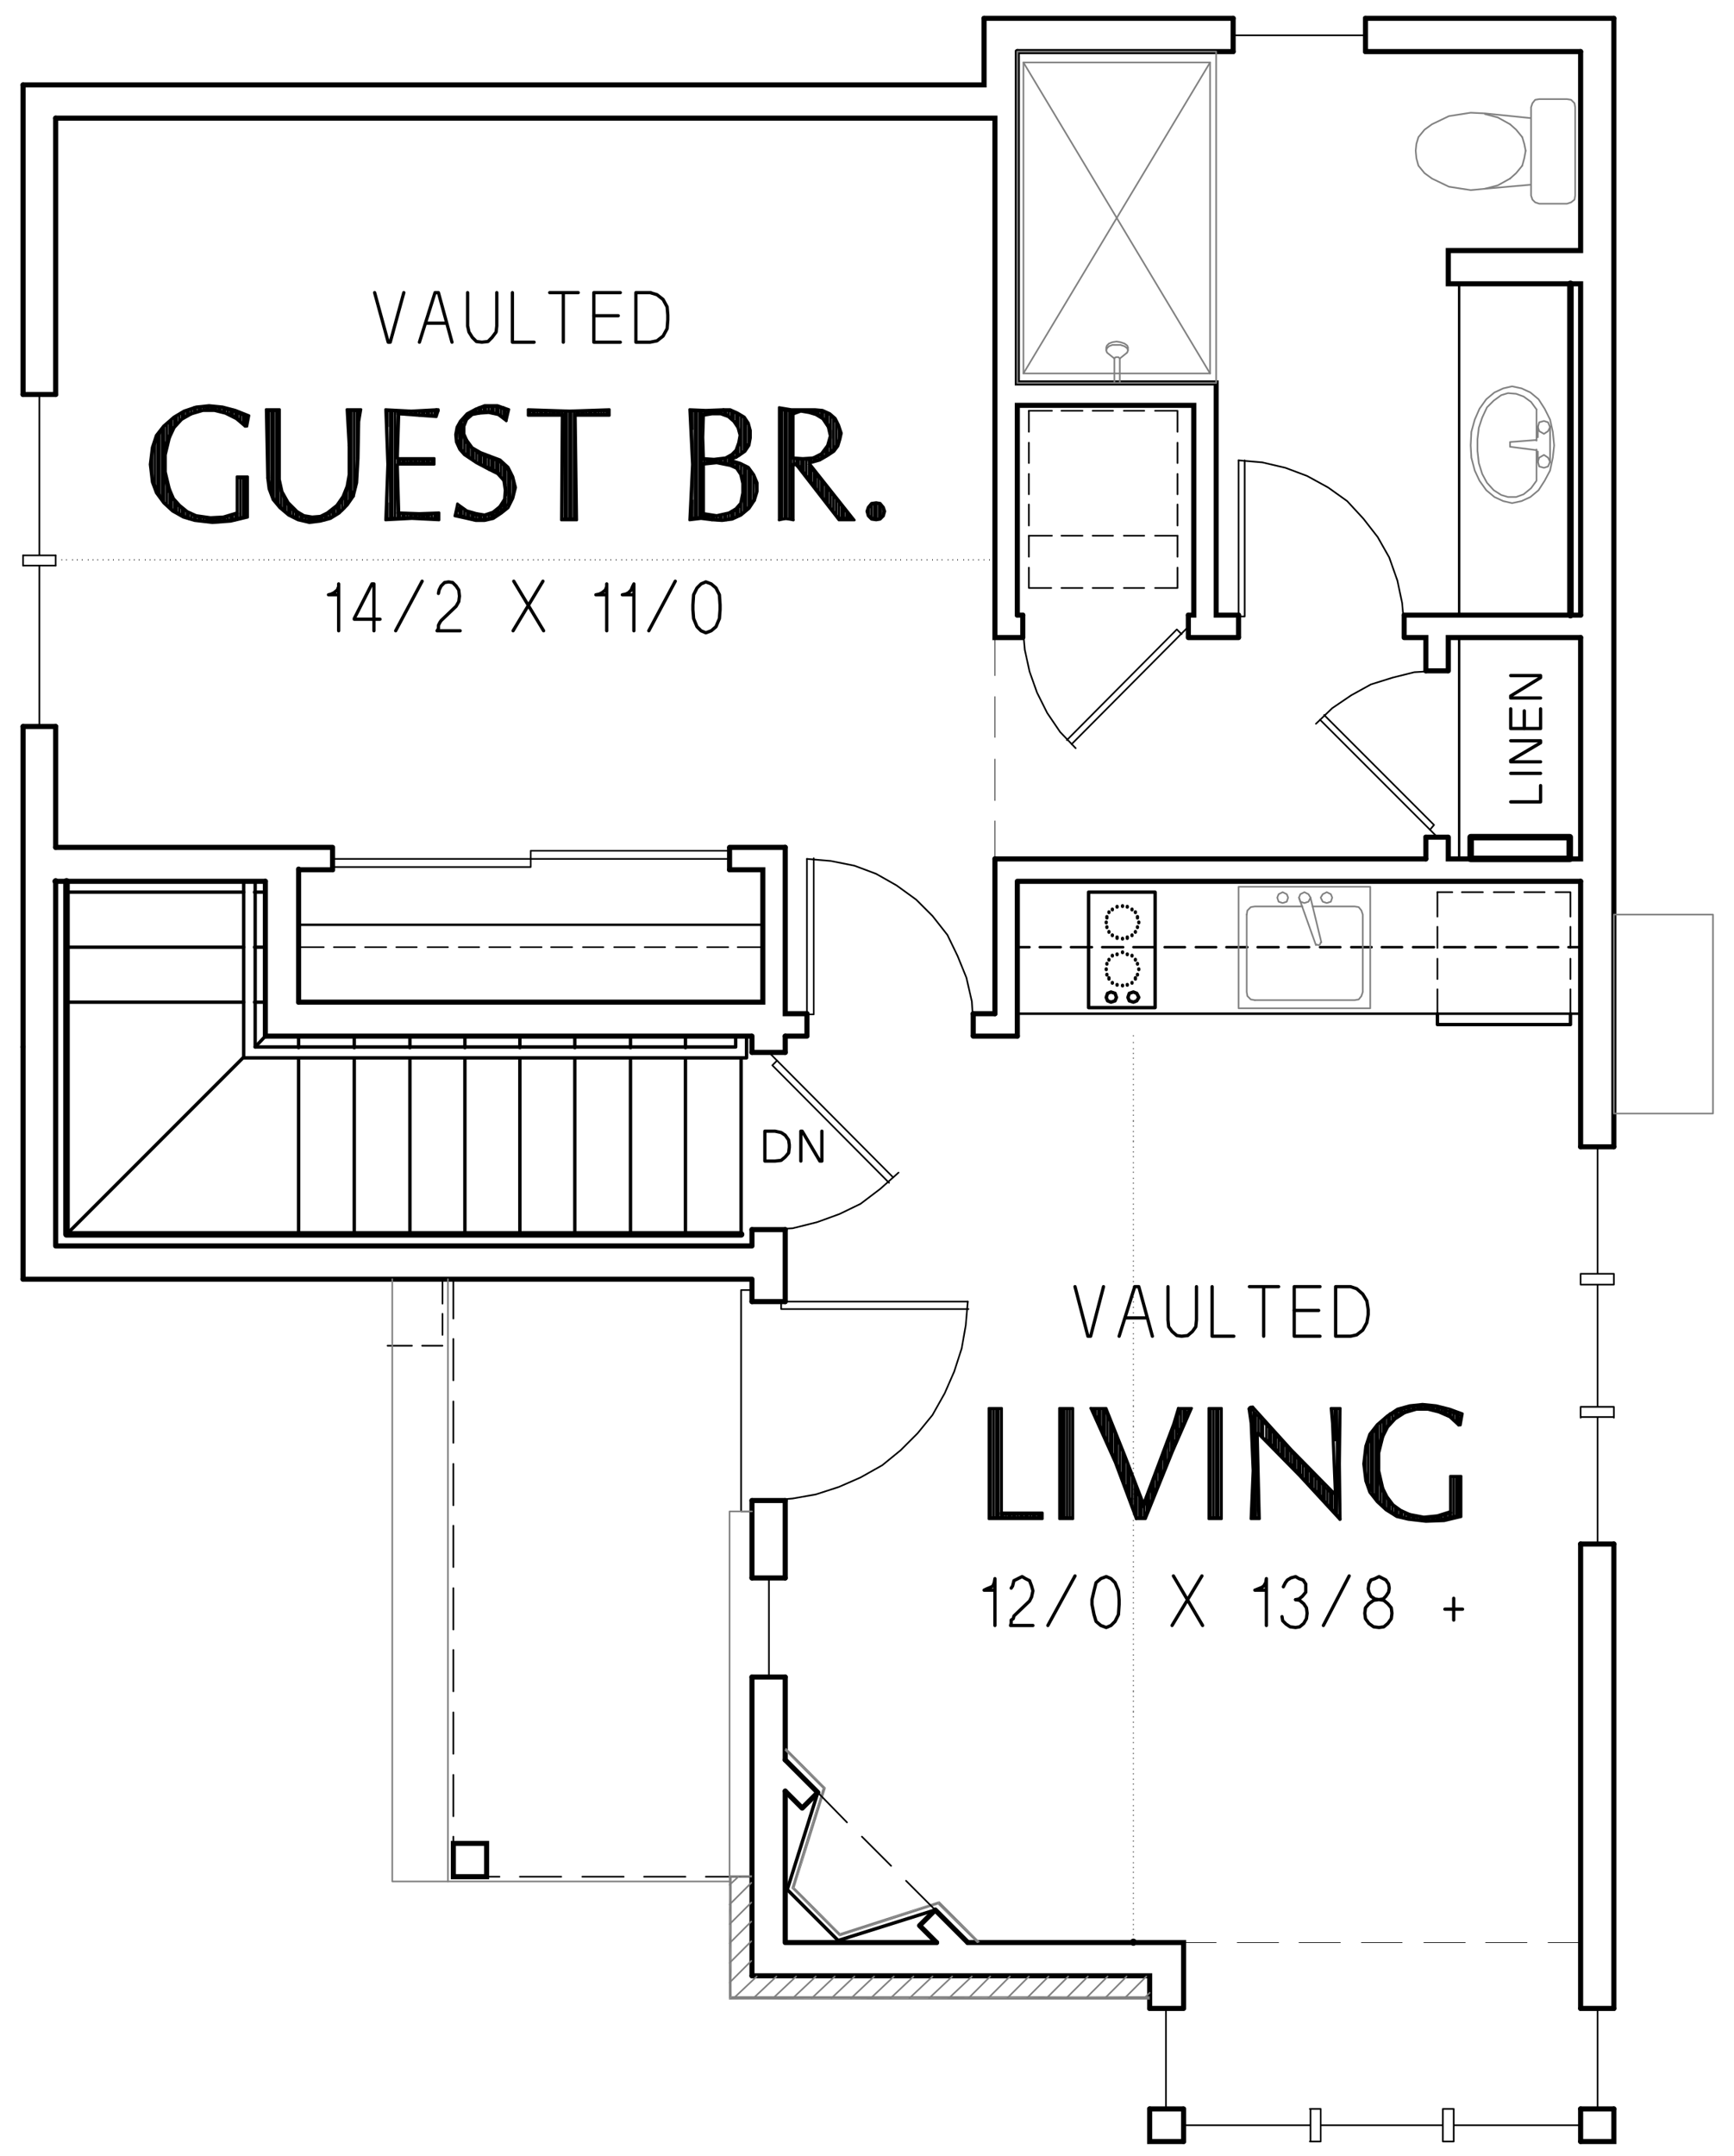 <?xml version="1.0" encoding="utf-8"?>
<!-- Generator: Adobe Illustrator 22.0.1, SVG Export Plug-In . SVG Version: 6.00 Build 0)  -->
<svg version="1.1" id="Layer_1" xmlns="http://www.w3.org/2000/svg" xmlns:xlink="http://www.w3.org/1999/xlink" x="0px" y="0px"
	 viewBox="0 0 255.5 317.5" style="enable-background:new 0 0 255.5 317.5;" xml:space="preserve">
<style type="text/css">
	.st0{fill:none;stroke:#999999;stroke-width:0.12;stroke-linecap:round;stroke-linejoin:round;stroke-miterlimit:10;}
	.st1{fill-rule:evenodd;clip-rule:evenodd;fill:#808080;}
	.st2{fill:none;stroke:#000000;stroke-width:0.75;stroke-linecap:round;stroke-linejoin:round;stroke-miterlimit:10;}
	.st3{fill:none;stroke:#808080;stroke-width:0.24;stroke-linecap:round;stroke-linejoin:round;stroke-miterlimit:10;}
	.st4{fill:none;stroke:#000000;stroke-width:0.5;stroke-linecap:round;stroke-linejoin:round;stroke-miterlimit:10;}
	.st5{fill:none;stroke:#000000;stroke-width:0.96;stroke-linecap:round;stroke-linejoin:round;stroke-miterlimit:10;}
	.st6{fill:none;stroke:#000000;stroke-width:0.75;stroke-linecap:round;stroke-miterlimit:10;}
	.st7{fill:none;stroke:#000000;stroke-width:1.44;stroke-linecap:round;stroke-miterlimit:10;}
	.st8{fill:none;stroke:#000000;stroke-width:0.24;stroke-linecap:round;stroke-linejoin:round;stroke-miterlimit:10;}
	.st9{fill:none;stroke:#000000;stroke-width:0.36;stroke-linecap:round;stroke-linejoin:round;stroke-miterlimit:10;}
	.st10{fill:none;stroke:#000000;stroke-width:0.1;stroke-linecap:round;stroke-linejoin:round;stroke-miterlimit:10;}
	.st11{fill:none;stroke:#000000;stroke-width:0.48;stroke-linecap:round;stroke-linejoin:round;stroke-miterlimit:10;}
	.st12{fill-rule:evenodd;clip-rule:evenodd;}
	.st13{fill:none;stroke:#6EDD6E;stroke-width:0.75;stroke-linecap:round;stroke-linejoin:round;stroke-miterlimit:10;}
	.st14{fill:none;stroke:#6EDD6E;stroke-width:1.8;stroke-linecap:round;stroke-linejoin:round;stroke-miterlimit:10;}
	.st15{fill:none;stroke:#000000;stroke-width:0.25;stroke-linecap:round;stroke-linejoin:round;stroke-miterlimit:10;}
	.st16{fill:none;stroke:#808080;stroke-width:0.25;stroke-linecap:round;stroke-linejoin:round;stroke-miterlimit:10;}
</style>
<path class="st8" d="M165.6,60.5h3 M161,60.5h3 M156.4,60.5h3.1 M151.6,60.5h3.4"/>
<polyline class="st8" points="170.2,60.5 173.5,60.5 173.5,63.6 "/>
<path class="st8" d="M173.5,78.9V82 M173.5,74.3v3.1 M173.5,69.8v3 M173.5,65.2v3"/>
<polyline class="st8" points="173.5,83.6 173.5,86.6 170.2,86.6 "/>
<path class="st8" d="M159.5,86.6h-3.1 M164,86.6h-3 M168.6,86.6h-3"/>
<polyline class="st8" points="154.9,86.6 151.6,86.6 151.6,83.6 "/>
<path class="st8" d="M151.6,68.2v-3 M151.6,72.8v-3 M151.6,77.4v-3.1 M151.6,82v-3.1"/>
<line class="st8" x1="151.6" y1="63.6" x2="151.6" y2="60.5"/>
<path class="st8" d="M165.6,78.9h3 M161,78.9h3 M156.4,78.9h3.1 M151.6,78.9h3.4"/>
<line class="st8" x1="170.2" y1="78.9" x2="173.5" y2="78.9"/>
<path class="st6" d="M237.8,227.4v68.4 M237.8,2.7v166.2"/>
<polyline class="st6" points="237.8,310.6 237.8,315.4 232.9,315.4 "/>
<polyline class="st6" points="174.4,315.4 169.4,315.4 169.4,310.6 "/>
<polyline class="st6" points="169.4,295.8 169.4,291 110.8,291 "/>
<path class="st6" d="M174.4,315.4v-4.8 M232.9,168.9v-39.1 M232.9,295.8v-68.4 M232.9,315.4v-4.8 M201.2,2.7h36.6 M145,2.7h36.7
	 M49,124.8H8.2 M115.7,124.8h-8.2 M3.4,188.4v-34.2"/>
<polyline class="st6" points="174.4,295.8 174.4,286.1 142.6,286.1 "/>
<path class="st6" d="M232.9,129.8h-83 M110.8,191.7v-3.2 M110.8,232.4V221 M110.8,291v-44 M110.8,188.4H3.4 M110.8,183.5H8.2
	 M201.2,7.6h31.7 M149.9,7.6h31.8 M115.7,263.8v22.3 M115.7,232.4V221 M115.7,259.2V247 M115.7,181.1v10.6 M115.7,152.6v2.4
	 M149.9,129.8v22.8 M110.8,181.1v2.4 M8.2,183.5v-53.8 M138,286.1h-22.3"/>
<line class="st9" x1="232.9" y1="149.3" x2="149.9" y2="149.3"/>
<polyline class="st4" points="120.5,264 116,278.3 123.5,285.8 137.8,281.3 "/>
<path class="st6" d="M115.7,259.2l4.8,4.8 M115.7,263.8l2.5,2.5 M135.5,283.6l2.3-2.3 M118.2,266.3l2.3-2.3 M137.8,281.3l4.8,4.8
	 M135.5,283.6l2.5,2.5"/>
<polyline class="st1" points="144,286.2 144.4,286 138.2,280.5 "/>
<polyline class="st1" points="144.4,286 138.2,280.5 138.4,280 "/>
<polyline class="st1" points="138.2,280.5 138.4,280 123.7,285.2 "/>
<polyline class="st1" points="138.4,280 123.7,285.2 123.8,284.7 "/>
<polyline class="st1" points="123.7,285.2 123.8,284.7 116.6,278.1 "/>
<polyline class="st1" points="123.8,284.7 116.6,278.1 117.1,278 "/>
<polyline class="st1" points="116.6,278.1 117.1,278 121.2,263.4 "/>
<polyline class="st1" points="117.1,278 121.2,263.4 121.7,263.3 "/>
<polyline class="st1" points="121.2,263.4 121.7,263.3 115.6,257.8 "/>
<polyline class="st1" points="121.7,263.3 115.6,257.8 115.8,257.4 "/>
<path class="st8" d="M131.3,274.8l-4.3-4.3 M137.8,281.3l-4.3-4.3"/>
<line class="st8" x1="124.8" y1="268.4" x2="120.5" y2="264"/>
<line class="st8" x1="181.7" y1="5.2" x2="201.2" y2="5.2"/>
<path class="st6" d="M201.2,2.7v4.9 M181.7,2.7v4.9"/>
<path class="st8" d="M171.8,310.6v-14.8 M212.6,310.6v4.8 M194.6,310.6v4.8 M194.6,313h18 M193.1,310.6v4.8 M193.1,313h-18.7
	 M214.2,310.6v4.8 M232.9,313h-18.7 M194.6,310.6h-1.6 M214.2,310.6h-1.6 M194.6,315.4h-1.6 M214.2,315.4h-1.6"/>
<path class="st6" d="M169.4,295.8h4.9 M169.4,310.6h4.9"/>
<line class="st8" x1="235.4" y1="310.6" x2="235.4" y2="295.8"/>
<path class="st6" d="M237.8,295.8h-4.9 M237.8,310.6h-4.9"/>
<path class="st10" d="M218.9,286.1h6.1 M209.8,286.1h6.1 M200.6,286.1h6 M191.4,286.1h6.1 M182.3,286.1h6.1 M174.4,286.1h4.8"/>
<line class="st10" x1="228.1" y1="286.1" x2="232.9" y2="286.1"/>
<line class="st6" x1="146.6" y1="126.5" x2="210.1" y2="126.5"/>
<path class="st8" d="M66.8,261.4v6.1 M66.8,252.2v6.1 M66.8,243v6.1 M66.8,233.9v6.1 M66.8,224.7v6.1 M66.8,215.6v6.1 M66.8,206.4
	v6.1 M66.8,197.2v6.1 M66.8,188.4v5.8"/>
<polyline class="st8" points="66.8,270.5 66.8,276.4 73.6,276.4 "/>
<path class="st8" d="M94.9,276.4h6.1 M85.8,276.4h6.1 M76.6,276.4h6.1"/>
<line class="st8" x1="104" y1="276.4" x2="110.8" y2="276.4"/>
<path class="st6" d="M237.8,227.4h-4.9 M237.8,168.9h-4.9"/>
<path class="st8" d="M232.9,189.2h4.9 M232.9,207.2h4.9 M235.4,207.2v-18 M232.9,208.7h4.9 M235.4,208.7v18.7 M232.9,187.6h4.9
	 M235.4,168.9v18.7 M232.9,207.2v1.6 M232.9,187.6v1.6 M237.8,207.2v1.6 M237.8,187.6v1.6"/>
<rect x="66.8" y="271.5" class="st6" width="4.9" height="4.9"/>
<path class="st10" d="M167,249.9v-0.1 M167,249.2V249 M167,248.3v-0.1 M167,247.6v-0.1 M167,246.9v-0.1 M167,246v-0.1 M167,245.3
	v-0.1 M167,244.5v-0.1 M167,243.8v-0.1 M167,243v-0.1 M167,242.2v-0.1 M167,241.5v-0.1 M167,240.8v-0.1 M167,239.9v-0.1 M167,239.2
	v-0.1 M167,238.5v-0.1 M167,237.6v-0.1 M167,236.9v-0.1 M167,236.1V236 M167,235.4v-0.1 M167,234.6v-0.1 M167,233.8v-0.1 M167,233.1
	V233 M167,232.4v-0.1 M167,231.5v-0.1 M167,230.8v-0.1 M167,230.1V230 M167,229.2v-0.1 M167,228.5v-0.1 M167,227.7v-0.1 M167,227
	v-0.1 M167,226.2v-0.1 M167,225.4v-0.1 M167,224.7v-0.1 M167,224v-0.1 M167,223.1V223 M167,222.4v-0.1 M167,221.7v-0.1 M167,220.8
	v-0.1 M167,220.1V220 M167,219.4v-0.1 M167,218.6v-0.1 M167,217.8v-0.1 M167,217v-0.1 M167,216.3v-0.1 M167,215.6v-0.1 M167,214.7
	v-0.1 M167,214v-0.1 M167,213.3v-0.1 M167,212.4v-0.1 M167,211.7v-0.1 M167,211v-0.1 M167,210.2V210 M167,209.4v-0.1 M167,208.6
	v-0.1 M167,207.9v-0.1 M167,207.2V207 M167,206.3v-0.1 M167,205.6v-0.1 M167,204.9v-0.1 M167,204v-0.1 M167,203.3v-0.1 M167,202.6
	v-0.1 M167,201.8v-0.1 M167,201v-0.1 M167,200.2v-0.1 M167,199.5v-0.1 M167,198.8v-0.1 M167,197.9v-0.1 M167,197.2v-0.1 M167,196.5
	v-0.1 M167,195.6v-0.1 M167,194.9v-0.1 M167,194.2v-0.1 M167,193.4v-0.1 M167,192.6v-0.1 M167,191.8v-0.1 M167,191.1V191 M167,190.4
	v-0.1 M167,189.5v-0.1 M167,188.8v-0.1 M167,188.1V188 M167,187.2v-0.1 M167,186.5v-0.1 M167,185.8v-0.1 M167,185v-0.1 M167,184.2
	v-0.1 M167,183.5v-0.1 M167,182.7v-0.1 M167,182v-0.1 M167,181.1V181 M167,180.4v-0.1 M167,179.7v-0.1 M167,178.8v-0.1 M167,178.1
	V178 M167,177.4v-0.1 M167,176.6v-0.1 M167,175.8v-0.1 M167,175.1V175 M167,174.3v-0.1 M167,173.6v-0.1 M167,172.7v-0.1 M167,172
	v-0.1 M167,171.3v-0.1 M167,170.4v-0.1 M167,169.7v-0.1 M167,169v-0.1 M167,168.2V168 M167,167.4v-0.1 M167,166.7v-0.1 M167,165.9
	v-0.1 M167,165.2V165 M167,164.3v-0.1 M167,163.6v-0.1 M167,162.9v-0.1 M167,162v-0.1 M167,161.3v-0.1 M167,160.6v-0.1 M167,159.8
	v-0.1 M167,159v-0.1 M167,158.3v-0.1 M167,157.5v-0.1 M167,156.8v-0.1 M167,155.9v-0.1 M167,155.2v-0.1 M167,154.5v-0.1 M167,153.6
	v-0.1 M167,152.6v-0.1"/>
<path class="st10" d="M167,285v-0.1 M167,284.2v-0.1 M167,283.5v-0.1 M167,282.8v-0.1 M167,281.9v-0.1 M167,281.2v-0.1 M167,280.4
	v-0.1 M167,279.6v-0.1 M167,278.9v-0.1 M167,278.1V278 M167,277.4v-0.1 M167,276.6v-0.1 M167,275.8v-0.1 M167,275.1V275 M167,274.4
	v-0.1 M167,273.5v-0.1 M167,272.8v-0.1 M167,272v-0.1 M167,271.2v-0.1 M167,270.5v-0.1 M167,269.7v-0.1 M167,269v-0.1 M167,268.2
	v-0.1 M167,267.4v-0.1 M167,266.7v-0.1 M167,266v-0.1 M167,265.1V265 M167,264.4v-0.1 M167,263.6v-0.1 M167,262.8v-0.1 M167,262.1
	V262 M167,261.3v-0.1 M167,260.6v-0.1 M167,259.8v-0.1 M167,259v-0.1 M167,258.3v-0.1 M167,257.6v-0.1 M167,256.7v-0.1 M167,256
	v-0.1 M167,255.3v-0.1 M167,254.4v-0.1 M167,253.7v-0.1 M167,252.9v-0.1 M167,252.2V252 M167,251.4v-0.1 M167,250.6v-0.1"/>
<line class="st5" x1="167" y1="286.1" x2="167" y2="286"/>
<line class="st8" x1="113.3" y1="232.4" x2="113.3" y2="247"/>
<path class="st6" d="M110.8,247h4.9 M110.8,232.4h4.9"/>
<path class="st8" d="M224.6,131.4h3 M220.1,131.4h3 M215.4,131.4h3.1 M211.8,131.4h2.2"/>
<polyline class="st8" points="229.2,131.4 231.4,131.4 231.4,135 "/>
<path class="st8" d="M231.4,141.2v3 M231.4,136.5v3.1"/>
<line class="st8" x1="231.4" y1="145.7" x2="231.4" y2="149.3"/>
<path class="st8" d="M211.8,139.6v-3.1 M211.8,144.2v-3 M211.8,149.3v-3.6"/>
<line class="st8" x1="211.8" y1="135" x2="211.8" y2="131.4"/>
<polyline class="st4" points="211.8,149.3 211.8,150.9 231.4,150.9 231.4,149.3 "/>
<path class="st9" d="M226.6,139.5h3 M222,139.5h3 M217.4,139.5h3 M212.8,139.5h3.1 M208.2,139.5h3.1 M203.6,139.5h3 M199.1,139.5h3
	 M194.5,139.5h3 M189.8,139.5h3.1 M185.3,139.5h3.1 M180.7,139.5h3.1 M176.2,139.5h3 M171.6,139.5h3 M167,139.5h3 M162.4,139.5h3.1
	 M157.8,139.5h3.1 M153.2,139.5h3.1 M149.9,139.5h1.8"/>
<line class="st9" x1="231.1" y1="139.5" x2="232.9" y2="139.5"/>
<rect x="160.4" y="131.4" class="st4" width="9.8" height="17"/>
<path class="st11" d="M167.8,142.8v-0.1 M167.6,143.6v-0.1 M167.3,144.2V144 M166.8,144.8v-0.1 M166.1,145.1V145 M165.4,145.2v-0.1
	 M164.6,145.1V145 M163.9,144.8v-0.1 M163.4,144.2V144 M163.1,143.6v-0.1 M163,142.8v-0.1 M163.1,142v-0.1 M163.4,141.4v-0.1
	 M163.9,140.8v-0.1 M164.6,140.6v-0.1 M165.4,140.3v-0.1 M166.1,140.6v-0.1 M166.8,140.8v-0.1 M167.3,141.4v-0.1 M167.6,142v-0.1
	 M167.8,135.9v-0.1 M167.6,136.6v-0.1 M167.3,137.3v-0.1 M166.8,137.8v-0.1 M166.1,138.2V138 M165.4,138.3v-0.1 M164.6,138.2V138
	 M163.9,137.8v-0.1 M163.4,137.3v-0.1 M163.1,136.6v-0.1 M163,135.9v-0.1 M163.1,135.2V135 M163.4,134.4v-0.1 M163.9,134v-0.1
	 M164.6,133.6v-0.1 M165.4,133.5v-0.1 M166.1,133.6v-0.1 M166.8,134v-0.1 M167.3,134.4v-0.1 M167.6,135.2V135"/>
<polygon class="st4" points="164.5,146.9 164.3,146.3 163.7,146.1 163.2,146.3 163,146.9 163.2,147.4 163.7,147.6 164.3,147.4 "/>
<polygon class="st4" points="167.8,146.9 167.5,146.3 167,146.1 166.4,146.3 166.2,146.9 166.4,147.4 167,147.6 167.5,147.4 "/>
<line class="st6" x1="3.4" y1="12.5" x2="3.4" y2="58.1"/>
<line class="st8" x1="3.4" y1="81.8" x2="3.4" y2="83.3"/>
<line class="st6" x1="3.4" y1="107" x2="3.4" y2="154.2"/>
<polyline class="st6" points="3.4,12.5 145,12.5 145,2.7 "/>
<path class="st6" d="M146.6,149.3h-3.2 M118.9,152.6h-3.2 M149.9,152.6h-6.5"/>
<polyline class="st6" points="118.9,149.3 115.7,149.3 115.7,124.8 "/>
<path class="st6" d="M39.1,152.6h71.6 M146.6,149.3v-22.8"/>
<polyline class="st6" points="44,147.6 112.4,147.6 112.4,128.1 107.5,128.1 "/>
<path class="st6" d="M8.2,17.4v40.7 M39.1,129.8h-31 M49,128.1H44"/>
<line class="st8" x1="8.2" y1="81.8" x2="8.2" y2="83.3"/>
<line class="st6" x1="8.2" y1="107" x2="8.2" y2="124.8"/>
<polyline class="st6" points="8.2,17.4 146.6,17.4 146.6,93.9 150.7,93.9 "/>
<line class="st6" x1="175.1" y1="93.9" x2="182.5" y2="93.9"/>
<polyline class="st6" points="206.9,93.9 210.1,93.9 210.1,98.8 "/>
<line class="st6" x1="210.1" y1="123.3" x2="210.1" y2="126.5"/>
<polyline class="st6" points="149.9,7.6 149.9,56.4 179.2,56.4 179.2,90.6 182.5,90.6 "/>
<line class="st6" x1="206.9" y1="90.6" x2="232.9" y2="90.6"/>
<path class="st3" d="M168.6,294.3l0.8-0.8 M165.7,294.3l3.2-3.2 M162.8,294.3l3.2-3.2 M160,294.3l3.2-3.2 M157.1,294.3l3.2-3.2
	 M154.2,294.3l3.2-3.2 M151.3,294.3l3.2-3.2 M148.4,294.3l3.2-3.2 M145.6,294.3l3.2-3.2 M142.7,294.3l3.2-3.2 M139.8,294.3l3.4-3.2
	 M136.9,294.3l3.4-3.2 M134,294.3l3.4-3.2 M131.2,294.3l3.4-3.2 M128.3,294.3l3.4-3.2 M125.4,294.3l3.4-3.2 M122.5,294.3l3.4-3.2
	 M119.6,294.3l3.4-3.2 M116.8,294.3l3.4-3.2 M113.9,294.3l3.4-3.2 M111,294.3l3.4-3.2 M108.1,294.3l3.4-3.2 M107.5,292l3.2-3.2
	 M107.5,289.1l3.2-3.2 M107.5,286.2l3.2-3.2 M107.5,283.4l3.2-3.2 M107.5,280.5l3.2-3.2 M107.5,277.6l1.3-1.2"/>
<polyline class="st6" points="232.9,93.9 213.4,93.9 213.4,98.8 "/>
<polyline class="st6" points="213.4,123.3 213.4,126.5 232.9,126.5 232.9,93.9 "/>
<line class="st6" x1="149.9" y1="90.6" x2="150.7" y2="90.6"/>
<polyline class="st6" points="175.1,90.6 175.9,90.6 175.9,59.7 149.9,59.7 149.9,90.6 "/>
<line class="st9" x1="215" y1="93.9" x2="215" y2="126.5"/>
<polyline class="st8" points="182.5,67.8 186,68.1 189.4,68.9 192.6,70.1 195.7,71.8 198.5,73.8 200.9,76.4 203,79.1 204.7,82.1 
	205.9,85.5 206.6,88.8 206.9,92.3 "/>
<line class="st8" x1="182.5" y1="92.3" x2="182.5" y2="67.8"/>
<polyline class="st8" points="183.4,67.8 183.4,90.8 182.4,90.8 "/>
<path class="st6" d="M206.9,90.6v3.2 M182.5,90.6v3.2"/>
<line class="st3" x1="150.8" y1="9.2" x2="178.3" y2="55"/>
<polyline class="st3" points="178.3,9.2 150.8,55 178.3,55 "/>
<polyline class="st3" points="150.8,55 150.8,9.2 178.3,9.2 178.3,55 "/>
<rect x="149.9" y="7.6" class="st3" width="29.3" height="48.8"/>
<rect x="182.5" y="130.6" class="st3" width="19.4" height="17.9"/>
<polyline class="st3" points="183.7,134.7 183.7,146.1 183.8,146.7 184.3,147.2 184.9,147.3 "/>
<polygon class="st3" points="192.2,133 192.8,132.8 193.1,132.2 192.8,131.7 192.2,131.4 191.6,131.7 191.4,132.2 191.6,132.8 "/>
<path class="st3" d="M193.1,132.2l1.6,6.6 M191.4,132.2l2.5,7"/>
<polyline class="st3" points="193.9,139.1 194.3,139.2 194.5,139.1 194.6,138.8 "/>
<polygon class="st3" points="195.5,133 196.1,132.8 196.3,132.2 196.1,131.7 195.5,131.4 194.9,131.7 194.6,132.2 194.9,132.8 "/>
<polygon class="st3" points="189,133 189.6,132.8 189.8,132.2 189.6,131.7 189,131.4 188.4,131.7 188.2,132.2 188.4,132.8 "/>
<polyline class="st3" points="184.9,147.3 199.6,147.3 200.2,147.2 200.6,146.7 200.8,146.1 200.8,134.7 200.6,134.1 200.2,133.6 
	199.6,133.5 193.4,133.5 "/>
<polyline class="st3" points="191.9,133.5 184.9,133.5 184.3,133.6 183.8,134.1 183.7,134.7 "/>
<polyline class="st6" points="232.9,7.6 232.9,36.9 213.4,36.9 213.4,41.8 232.9,41.8 232.9,90.6 "/>
<polyline class="st3" points="225.6,27.2 225.6,28.8 225.8,29.4 226.2,29.8 226.8,30 230.9,30 231.5,29.8 232,29.4 232.1,28.8 
	232.1,15.8 232,15.2 231.5,14.7 230.9,14.6 226.8,14.6 226.2,14.7 225.8,15.2 225.6,15.8 225.6,17.4 218.8,16.7 216.7,16.6 
	213.5,17.1 211,18.3 209.9,19.1 209,20.2 208.7,21.2 208.6,22.2 208.7,23.3 209,24.4 209.9,25.5 211,26.3 213.5,27.5 216.7,28 
	218.8,27.8 225.6,27.2 225.6,17.4 "/>
<polyline class="st3" points="222.5,18.3 220.7,17.3 218.8,16.8 "/>
<polyline class="st3" points="224.3,20.2 223.4,19.1 222.5,18.3 "/>
<polyline class="st3" points="224.8,22.2 224.6,21.2 224.3,20.2 "/>
<polyline class="st3" points="224.3,24.4 224.6,23.3 224.8,22.2 "/>
<polyline class="st3" points="222.5,26.3 223.4,25.5 224.3,24.4 "/>
<polyline class="st3" points="218.8,27.8 220.7,27.3 222.5,26.3 "/>
<line class="st5" x1="231.4" y1="41.8" x2="231.4" y2="90.6"/>
<line class="st9" x1="215" y1="41.8" x2="215" y2="90.6"/>
<polyline class="st3" points="226.4,66.3 222.5,65.8 222.5,65.1 226.4,64.8 "/>
<polyline class="st3" points="226.4,60.3 225.6,59.2 224.5,58.4 223.4,58 222.2,57.9 221.2,58.2 220.1,59 219.1,60 218.4,61.5 
	217.9,63 217.7,64.7 217.7,66.4 217.9,68.2 218.4,69.8 219.1,71.1 220.1,72.2 221.2,72.9 222.2,73.2 223.4,73.2 224.5,72.8 
	225.6,71.9 226.4,70.8 226.4,66.2 "/>
<path class="st3" d="M228.4,62.8v5.3 M226.6,62.8v1.6 M226.6,68.1v-1.6 M226.4,60.3v4.6"/>
<polygon class="st3" points="226.6,68 226.8,68.7 227.5,68.9 228.1,68.7 228.4,68 228.1,67.4 227.5,67 226.8,67.4 "/>
<polygon class="st3" points="226.6,62.9 226.8,63.5 227.5,63.9 228.1,63.5 228.4,62.9 228.1,62.2 227.5,62 226.8,62.2 "/>
<polygon class="st3" points="222.8,74.1 224.2,73.8 225.5,73.2 226.7,72.2 227.6,70.8 228.4,69.3 228.8,67.4 229,65.6 228.8,63.6 
	228.4,61.8 227.6,60.2 226.7,58.8 225.5,57.8 224.2,57.2 222.8,56.9 221.5,57.2 220.2,57.8 219,58.8 218,60.2 217.3,61.8 
	216.8,63.6 216.7,65.6 216.8,67.4 217.3,69.3 218,70.8 219,72.2 220.2,73.2 221.5,73.8 "/>
<polyline class="st3" points="166.2,51.2 166.1,50.9 165.7,50.6 165.1,50.4 164.5,50.3 163.9,50.4 163.4,50.6 163.1,50.9 163,51.2 
	163,51.6 "/>
<line class="st3" x1="166.2" y1="51.6" x2="166.2" y2="51.2"/>
<polyline class="st3" points="165,52.8 164.9,52.7 164.8,52.6 164.4,52.6 164.3,52.7 164.2,52.7 164.2,52.8 "/>
<polyline class="st3" points="166,52 166.1,51.9 166.2,51.6 166.1,51.3 165.7,51 165.1,50.8 163.9,50.8 163.4,51 163.1,51.3 
	163,51.6 163.1,51.9 163.2,52 164.2,52.8 "/>
<path class="st3" d="M165,56.4v-3.6 M164.2,56.4v-3.6 M165,52.8l1-0.8"/>
<polyline class="st8" points="118.9,126.5 122.4,126.8 125.9,127.5 129.1,128.7 132.1,130.4 135,132.5 137.4,134.9 139.6,137.7 
	141.1,140.8 142.4,144 143.2,147.5 143.4,150.9 "/>
<line class="st8" x1="118.9" y1="150.9" x2="118.9" y2="126.5"/>
<polyline class="st8" points="119.9,126.4 119.9,149.4 118.9,149.4 "/>
<path class="st6" d="M143.4,149.3v3.2 M118.9,149.3v3.2"/>
<polyline class="st8" points="158.5,110.2 156.2,107.8 154.3,105 152.8,102 151.7,98.9 151,95.7 150.7,92.3 "/>
<line class="st8" x1="175.1" y1="92.3" x2="157.9" y2="109.6"/>
<polyline class="st8" points="157.2,109 173.4,92.7 174.1,93.4 "/>
<path class="st6" d="M150.7,90.6v3.2 M175.1,90.6v3.2"/>
<polyline class="st8" points="193.9,106.6 196.3,104.3 199.1,102.4 202,100.8 205.2,99.8 208.4,99 211.8,98.8 "/>
<line class="st8" x1="211.8" y1="123.3" x2="194.5" y2="106"/>
<polyline class="st8" points="195.1,105.3 211.3,121.5 210.7,122.2 "/>
<path class="st6" d="M210.1,98.8h3.2 M210.1,123.3h3.2"/>
<line class="st9" x1="44" y1="136.2" x2="112.4" y2="136.2"/>
<path class="st8" d="M104.2,139.5h3.1 M99.6,139.5h3.1 M95,139.5h3 M90.5,139.5h3 M85.9,139.5h3 M81.2,139.5h3.1 M76.7,139.5h3.1
	 M72.1,139.5h3.1 M67.6,139.5h3 M63,139.5h3 M58.4,139.5h3 M53.8,139.5h3.1 M49.2,139.5h3.1 M44,139.5h3.7"/>
<line class="st8" x1="108.7" y1="139.5" x2="112.4" y2="139.5"/>
<polyline class="st11" points="222.6,118.1 227,118.1 227,115.7 "/>
<line class="st11" x1="222.6" y1="113.9" x2="227" y2="113.9"/>
<polyline class="st11" points="227,112.2 222.6,112.2 222.6,112 227,109.4 227,109.1 222.6,109.1 "/>
<line class="st11" x1="224.6" y1="107.3" x2="224.6" y2="104.7"/>
<polyline class="st11" points="222.6,104.4 222.6,107.3 227,107.3 227,104.4 "/>
<polyline class="st11" points="227,102.8 222.6,102.8 222.6,102.5 227,99.8 227,99.5 222.6,99.5 "/>
<path class="st10" d="M146.6,108.6v-6 M146.6,117.9v-6.1 M146.6,126.5v-5.6"/>
<line class="st10" x1="146.6" y1="99.5" x2="146.6" y2="93.9"/>
<polyline class="st8" points="142.6,191.7 142.3,195.2 141.7,198.6 140.6,202 139.2,205.2 137.4,208.4 135.2,211.1 132.7,213.6 
	130,215.8 126.8,217.6 123.6,219 120.2,220.1 116.8,220.7 113.3,221 "/>
<line class="st8" x1="113.3" y1="191.7" x2="142.6" y2="191.7"/>
<polyline class="st8" points="142.7,192.8 115.1,192.8 115.1,191.6 "/>
<path class="st6" d="M110.8,221h4.9 M110.8,191.7h4.9"/>
<polyline class="st8" points="110.8,190 109.2,190 109.2,222.6 110.8,222.6 "/>
<path class="st6" d="M110.8,155h4.9 M110.8,181.1h4.9"/>
<polyline class="st3" points="107.5,276.4 107.5,222.6 110.8,222.6 "/>
<polyline class="st1" points="169.4,294.5 169.4,294 107.4,294.5 "/>
<polyline class="st1" points="169.4,294 107.4,294.5 107.8,294 "/>
<polyline class="st1" points="107.4,294.5 107.8,294 107.4,276.2 "/>
<polyline class="st1" points="107.8,294 107.4,276.2 107.8,276.5 "/>
<polyline class="st1" points="107.4,276.2 107.8,276.5 110.8,276.2 "/>
<polyline class="st1" points="107.8,276.5 110.8,276.2 110.8,276.5 "/>
<path class="st8" d="M3.4,83.3h4.8 M5.8,83.3V107"/>
<line class="st6" x1="3.4" y1="107" x2="8.2" y2="107"/>
<path class="st8" d="M8.2,81.8H3.4 M5.8,81.8V58.1"/>
<line class="st6" x1="8.2" y1="58.1" x2="3.4" y2="58.1"/>
<path class="st10" d="M105.2,82.5v-0.1 M104.5,82.5v-0.1 M103.8,82.5v-0.1 M103,82.5v-0.1 M102.2,82.5v-0.1 M101.5,82.5v-0.1
	 M100.7,82.5v-0.1 M100,82.5v-0.1 M99.2,82.5v-0.1 M98.4,82.5v-0.1 M97.7,82.5v-0.1 M96.8,82.5v-0.1 M96.1,82.5v-0.1 M95.4,82.5
	v-0.1 M94.6,82.5v-0.1 M93.8,82.5v-0.1 M93.1,82.5v-0.1 M92.3,82.5v-0.1 M91.6,82.5v-0.1 M90.8,82.5v-0.1 M90,82.5v-0.1 M89.3,82.5
	v-0.1 M88.4,82.5v-0.1 M87.7,82.5v-0.1 M87,82.5v-0.1 M86.2,82.5v-0.1 M85.4,82.5v-0.1 M84.7,82.5v-0.1 M83.9,82.5v-0.1 M83.2,82.5
	v-0.1 M82.4,82.5v-0.1 M81.6,82.5v-0.1 M80.9,82.5v-0.1 M80,82.5v-0.1 M79.3,82.5v-0.1 M78.6,82.5v-0.1 M77.8,82.5v-0.1 M77,82.5
	v-0.1 M76.3,82.5v-0.1 M75.5,82.5v-0.1 M74.8,82.5v-0.1 M74,82.5v-0.1 M73.2,82.5v-0.1 M72.5,82.5v-0.1 M71.6,82.5v-0.1 M70.9,82.5
	v-0.1 M70.2,82.5v-0.1 M69.4,82.5v-0.1 M68.6,82.5v-0.1 M67.9,82.5v-0.1 M67.1,82.5v-0.1 M66.4,82.5v-0.1 M65.6,82.5v-0.1
	 M64.8,82.5v-0.1 M64.1,82.5v-0.1 M63.4,82.5v-0.1 M62.5,82.5v-0.1 M61.8,82.5v-0.1 M61,82.5v-0.1 M60.2,82.5v-0.1 M59.5,82.5v-0.1
	 M58.7,82.5v-0.1 M58,82.5v-0.1 M57.2,82.5v-0.1 M56.4,82.5v-0.1 M55.7,82.5v-0.1 M55,82.5v-0.1 M54.1,82.5v-0.1 M53.4,82.5v-0.1
	 M52.6,82.5v-0.1 M51.8,82.5v-0.1 M51.1,82.5v-0.1 M50.3,82.5v-0.1 M49.6,82.5v-0.1 M48.8,82.5v-0.1 M48,82.5v-0.1 M47.3,82.5v-0.1
	 M46.6,82.5v-0.1 M45.7,82.5v-0.1 M45,82.5v-0.1 M44.2,82.5v-0.1 M43.4,82.5v-0.1 M42.7,82.5v-0.1 M41.9,82.5v-0.1 M41.2,82.5v-0.1
	 M40.4,82.5v-0.1 M39.6,82.5v-0.1 M38.9,82.5v-0.1 M38.2,82.5v-0.1 M37.3,82.5v-0.1 M36.6,82.5v-0.1 M35.8,82.5v-0.1 M35,82.5v-0.1
	 M34.3,82.5v-0.1 M33.5,82.5v-0.1 M32.8,82.5v-0.1 M32,82.5v-0.1 M31.2,82.5v-0.1 M30.5,82.5v-0.1 M29.8,82.5v-0.1 M28.9,82.5v-0.1
	 M28.2,82.5v-0.1 M27.5,82.5v-0.1 M26.6,82.5v-0.1 M25.9,82.5v-0.1 M25.1,82.5v-0.1 M24.4,82.5v-0.1 M23.6,82.5v-0.1 M22.8,82.5
	v-0.1 M22.1,82.5v-0.1 M21.4,82.5v-0.1 M20.5,82.5v-0.1 M19.8,82.5v-0.1 M19.1,82.5v-0.1 M18.2,82.5v-0.1 M17.5,82.5v-0.1
	 M16.7,82.5v-0.1 M16,82.5v-0.1 M15.2,82.5v-0.1 M14.4,82.5v-0.1 M13.7,82.5v-0.1 M13,82.5v-0.1 M12.1,82.5v-0.1 M11.4,82.5v-0.1
	 M10.7,82.5v-0.1 M9.8,82.5v-0.1 M9.1,82.5v-0.1 M8.2,82.5v-0.1"/>
<path class="st10" d="M145.8,82.5v-0.1 M145,82.5v-0.1 M144.2,82.5v-0.1 M143.4,82.5v-0.1 M142.7,82.5v-0.1 M142,82.5v-0.1
	 M141.1,82.5v-0.1 M140.4,82.5v-0.1 M139.7,82.5v-0.1 M138.8,82.5v-0.1 M138.1,82.5v-0.1 M137.4,82.5v-0.1 M136.6,82.5v-0.1
	 M135.8,82.5v-0.1 M135.1,82.5v-0.1 M134.3,82.5v-0.1 M133.6,82.5v-0.1 M132.7,82.5v-0.1 M132,82.5v-0.1 M131.3,82.5v-0.1
	 M130.4,82.5v-0.1 M129.7,82.5v-0.1 M129,82.5v-0.1 M128.2,82.5v-0.1 M127.4,82.5v-0.1 M126.7,82.5v-0.1 M125.9,82.5v-0.1
	 M125.2,82.5v-0.1 M124.3,82.5v-0.1 M123.6,82.5v-0.1 M122.9,82.5v-0.1 M122,82.5v-0.1 M121.3,82.5v-0.1 M120.6,82.5v-0.1
	 M119.8,82.5v-0.1 M119,82.5v-0.1 M118.3,82.5v-0.1 M117.5,82.5v-0.1 M116.8,82.5v-0.1 M115.9,82.5v-0.1 M115.2,82.5v-0.1
	 M114.5,82.5v-0.1 M113.6,82.5v-0.1 M112.9,82.5v-0.1 M112.2,82.5v-0.1 M111.4,82.5v-0.1 M110.6,82.5v-0.1 M109.9,82.5v-0.1
	 M109.1,82.5v-0.1 M108.4,82.5v-0.1 M107.5,82.5v-0.1 M106.8,82.5v-0.1 M106.1,82.5v-0.1"/>
<line class="st11" x1="146.6" y1="82.5" x2="146.6" y2="82.4"/>
<rect x="216.7" y="123.3" class="st5" width="14.6" height="3.2"/>
<rect x="237.8" y="134.7" class="st3" width="14.6" height="29.3"/>
<polyline class="st5" points="9.8,129.8 9.8,181.8 109.2,181.8 "/>
<line class="st6" x1="110.8" y1="155" x2="110.8" y2="152.6"/>
<polyline class="st8" points="132.4,172.7 129.7,175.1 126.8,177.3 123.7,178.8 120.4,180 116.8,180.9 113.3,181.1 "/>
<line class="st8" x1="113.3" y1="155" x2="131.6" y2="173.4"/>
<polyline class="st8" points="131,174.2 113.8,156.9 114.5,156.2 "/>
<path class="st6" d="M44,147.6v-19.6 M39.1,152.6v-22.8"/>
<path class="st4" d="M35.9,131.4h-26 M39.1,131.4h-1.6 M35.9,139.5h-26 M39.1,139.5h-1.6 M35.9,147.6h-26 M39.1,147.6h-1.6
	 M109.2,155.8v26 M101,155.8v26 M101,152.6v1.7 M92.9,155.8v26 M92.9,152.6v1.7 M84.7,155.8v26 M84.7,152.6v1.7 M76.6,155.8v26
	 M76.6,152.6v1.7 M68.5,155.8v26 M68.5,152.6v1.7 M60.4,155.8v26 M60.4,152.6v1.7 M52.2,155.8v26 M52.2,152.6v1.7 M44,155.8v26
	 M44,152.6v1.7 M37.6,154.2l1.6-1.7 M9.8,181.8l26-26"/>
<polyline class="st4" points="37.6,129.8 37.6,154.2 108.4,154.2 108.4,152.6 "/>
<polyline class="st4" points="35.9,129.8 35.9,155.8 110,155.8 110,152.6 "/>
<line class="st8" x1="57.1" y1="198.2" x2="60.7" y2="198.2"/>
<line class="st8" x1="62.2" y1="198.2" x2="65.2" y2="198.2"/>
<line class="st8" x1="65.2" y1="196.6" x2="65.2" y2="193.5"/>
<line class="st8" x1="65.2" y1="192" x2="65.2" y2="188.4"/>
<polygon class="st8" points="78.2,127.7 49,127.7 49,126.5 107.5,126.5 107.5,125.3 78.2,125.3 "/>
<path class="st6" d="M107.5,128.1v-3.2 M49,128.1v-3.2"/>
<polygon class="st11" points="114.2,166.6 112.7,166.6 112.7,171 114.2,171 115.1,170.9 115.7,170.4 116.2,169.8 116.3,169 
	116.3,168.6 116.2,167.9 115.7,167.2 115.1,166.8 "/>
<polyline class="st11" points="118,171 118,166.6 118.2,166.6 120.8,171 121.1,171 121.1,166.6 "/>
<polyline class="st3" points="107.5,277.1 66,277.1 66,188.4 "/>
<polyline class="st3" points="66,277.1 57.8,277.1 57.8,188.4 "/>
<polyline class="st11" points="158.4,189.5 160.3,196.8 160.7,196.8 162.6,189.5 "/>
<polyline class="st11" points="164.9,196.8 167.2,189.5 167.8,189.5 169.8,196.8 "/>
<line class="st11" x1="165.8" y1="194.1" x2="168.8" y2="194.1"/>
<polyline class="st11" points="176.3,189.5 176.3,194.4 176.2,195.4 175.7,196.1 175,196.7 174.1,196.8 173.4,196.7 172.7,196.1 
	172.2,195.4 172.1,194.4 172.1,189.5 "/>
<polyline class="st11" points="178.6,189.5 178.6,196.8 181.8,196.8 "/>
<path class="st11" d="M190.7,193h3.6 M186.2,189.5v7.3 M184.1,189.5h4.3"/>
<polyline class="st11" points="194.5,189.5 190.7,189.5 190.7,196.8 194.5,196.8 "/>
<polygon class="st11" points="199,189.5 196.8,189.5 196.8,196.8 199,196.8 199.9,196.6 200.8,195.9 201.4,194.8 201.6,193.6 
	201.6,192.9 201.4,191.6 200.8,190.6 199.9,189.8 "/>
<polyline class="st11" points="146.5,234.2 145,234.2 145.4,234 145.9,233.8 146.3,233.6 146.5,233.1 146.6,232.5 146.6,239.4 "/>
<polyline class="st11" points="149,233.9 149.2,233.6 149.4,232.8 150,232.5 150.6,232.2 151.1,232.5 151.7,232.8 152,233.6 
	152.2,234.3 152,235.2 151.7,235.8 149.4,238 149.3,238.4 149,238.6 149,239.1 148.9,239.4 152.2,239.4 "/>
<line class="st11" x1="154.4" y1="239.4" x2="158.4" y2="232.1"/>
<polygon class="st11" points="164.9,235.6 164.8,234.3 164.3,233.1 163.7,232.5 163,232.2 162.2,232.5 161.5,233.1 161.2,234.3 
	160.9,235.6 160.9,236.3 161.2,237.8 161.5,238.8 162.2,239.4 163,239.7 163.7,239.4 164.3,238.8 164.8,237.8 164.9,236.3 "/>
<path class="st11" d="M172.7,239.4l4.4-7.3 M172.9,232.1l4.3,7.3"/>
<polyline class="st11" points="186.5,234.2 184.9,234.2 185.4,234 185.9,233.8 186.2,233.6 186.5,233.1 186.6,232.5 186.6,239.4 "/>
<polyline class="st11" points="189.1,233.7 189.4,233.1 189.7,232.7 190.2,232.4 190.9,232.2 191.4,232.5 192,232.7 192.4,233.3 
	192.4,234.5 191.9,235.1 191.4,235.5 190.9,235.6 "/>
<polyline class="st11" points="188.9,238.1 189,238.7 189.5,239.2 190.1,239.6 190.9,239.7 191.5,239.6 192.1,239.1 192.5,238.4 
	192.6,237.6 192.5,236.8 192.1,236.2 191.5,235.7 190.9,235.6 "/>
<line class="st11" x1="195" y1="239.4" x2="198.8" y2="232.1"/>
<polygon class="st11" points="203.8,235.5 204.2,235.1 204.6,234.5 204.7,233.9 204.6,233.3 204.2,232.7 203.8,232.5 203.2,232.2 
	202.6,232.5 202,232.7 201.7,233.3 201.6,234 201.7,234.5 202,235.1 202.6,235.5 203.9,235.7 204.5,236.2 205,236.8 205.1,237.6 
	205,238.4 204.5,239.1 203.9,239.6 203.2,239.7 202.4,239.6 201.7,239.1 201.2,238.4 201.1,237.6 201.2,236.8 201.7,236.2 
	202.4,235.7 "/>
<path class="st11" d="M212.9,237h2.6 M214.2,238.6v-3.2"/>
<polyline class="st9" points="146,223.5 146,207.5 146.4,207.5 146.4,223.5 146.8,223.5 146.8,207.5 147.1,207.5 147.1,223.5 
	147.5,223.5 147.5,222.8 147.8,223 147.8,223.5 148.2,223.5 148.2,223 148.6,223 148.6,223.5 148.9,223.5 148.9,223 149.3,223 
	149.3,223.5 149.6,223.5 149.6,223 150,223 150,223.5 150.4,223.5 150.4,223 150.7,223 150.7,223.5 151.1,223.5 151.1,223 
	151.4,223 151.4,223.5 151.8,223.5 151.8,223 152.2,223 152.2,223.5 152.5,223.5 152.5,223 152.9,223 152.9,223.5 153.2,223.5 
	153.2,223 "/>
<polygon class="st9" points="151.9,223 153.5,223 153.5,223.5 145.8,223.5 145.8,207.5 147.5,207.5 147.5,223 "/>
<polygon class="st9" points="151.9,222.8 153.6,222.8 153.6,223.7 145.7,223.7 145.7,207.4 147.6,207.4 147.6,222.8 "/>
<polyline class="st9" points="157.6,223.5 157.6,207.5 157.2,207.5 157.2,223.5 156.8,223.5 156.8,207.5 156.5,207.5 156.5,223.5 
	"/>
<rect x="156.4" y="207.5" class="st9" width="1.6" height="16"/>
<rect x="156.1" y="207.4" class="st9" width="2" height="16.3"/>
<polyline class="st9" points="161,207.8 161,207.5 161.4,207.5 161.4,208.5 161.8,209.2 161.8,207.5 162.1,207.5 162.1,210 
	162.5,210.8 162.5,207.5 162.8,207.5 162.8,211.6 163.2,212.4 163.2,208.2 163.6,209.2 163.6,213.4 163.9,214.1 163.9,209.9 
	164.3,210.8 164.3,215 164.6,215.9 164.6,211.7 165,212.7 165,216.8 165.4,217.7 165.4,213.5 165.7,214.5 165.7,218.6 166.1,219.6 
	166.1,215.6 166.4,216.4 166.4,220.6 166.8,221.4 166.8,217.4 167.2,218.4 167.2,222.6 167.5,223.5 167.5,219.3 167.9,220.4 
	167.9,223.5 168.2,223.5 168.2,221.4 168.6,221.4 168.6,223.5 169,222.8 169,220.6 169.3,219.6 169.3,221.8 169.7,221 169.7,218.8 
	170,217.7 170,220 170.4,219.2 170.4,216.8 170.8,215.9 170.8,218.2 171.1,217.4 171.1,215 171.5,214.1 171.5,216.4 171.8,215.6 
	171.8,213 172.2,212.1 172.2,214.6 172.6,213.8 172.6,211.2 172.9,210.3 172.9,212.8 173.3,212 173.3,209.2 173.6,208.1 173.6,211 
	174,210.3 174,207.5 174.4,207.5 174.4,209.3 174.7,208.5 174.7,207.5 175.2,207.5 175.2,207.8 "/>
<polyline class="st9" points="173.9,207.5 173.2,209.7 168.5,222 165.8,214.7 162.8,207.5 161,207.5 "/>
<polyline class="st9" points="167.5,223.5 164.5,215.4 161,207.5 "/>
<polyline class="st9" points="167.5,223.5 168.6,223.5 172.6,213.8 175.2,207.5 173.9,207.5 "/>
<polyline class="st9" points="173.6,207.4 172.9,209.7 168.5,221.4 165.8,214.4 163,207.4 160.7,207.4 "/>
<polyline class="st9" points="167.4,223.7 164.3,215.4 160.7,207.4 "/>
<polyline class="st9" points="167.4,223.7 168.8,223.7 172.8,213.8 175.6,207.4 173.6,207.4 "/>
<polyline class="st9" points="179.5,223.5 179.5,207.5 179.2,207.5 179.2,223.5 178.8,223.5 178.8,207.5 178.4,207.5 178.4,223.5 
	"/>
<rect x="178.2" y="207.5" class="st9" width="1.7" height="16"/>
<rect x="178.1" y="207.4" class="st9" width="1.9" height="16.3"/>
<polyline class="st9" points="196.7,212.1 196.7,207.5 197,207.5 197,223.1 196.7,222.8 196.7,219.9 196.3,219.9 196.3,222.4 
	196,221.8 196,219.5 195.6,219.2 195.6,221.4 195.2,221.1 195.2,218.8 194.9,218.4 194.9,220.6 194.5,220.2 194.5,218.1 
	194.2,217.7 194.2,219.9 193.8,219.5 193.8,217.4 193.4,217 193.4,219.2 193.1,218.6 193.1,216.6 192.7,216.3 192.7,218.2 
	192.4,217.8 192.4,215.9 192,215.6 192,217.5 191.6,217.1 191.6,215.2 191.3,214.8 191.3,216.8 190.9,216.4 190.9,214.5 
	190.6,214.1 190.6,216 190.2,215.6 190.2,213.5 189.8,213.2 189.8,215.2 189.5,214.8 189.5,212.8 189.1,212.4 189.1,214.5 
	188.8,214.1 188.8,212.1 188.4,211.7 188.4,213.8 188,213.4 188,211.4 187.7,210.8 187.7,213 187.3,212.7 187.3,210.4 187,210 
	187,212.3 186.6,212 186.6,209.7 186.1,209.3 186.1,211.6 185.8,211.4 185.8,208.8 185.4,208.5 185.4,211 "/>
<polyline class="st9" points="185,208.1 185,223.5 184.7,223.5 184.7,207.8 184.3,207.4 184.3,208.2 "/>
<polyline class="st9" points="184.3,207.4 190.2,213.8 196.1,219.9 196.6,220 196.8,219.6 196.4,209.7 196.3,207.5 197.4,207.5 
	197.2,215.6 197.4,223.5 191.5,217.1 185.4,211 185.2,211.1 185,211.4 185.4,223.5 184.6,223.5 184.7,216.5 184.6,209.6 
	184.2,207.5 "/>
<polyline class="st9" points="184.3,207.4 184.2,207.4 184.2,207.5 "/>
<polyline class="st9" points="184.6,207.2 190.3,213.5 196.3,219.6 196.4,219.8 196.7,219.6 196.3,209.7 196.1,207.4 197.5,207.4 
	197.4,215.6 197.5,223.7 "/>
<polyline class="st9" points="197.4,223.8 197.5,223.8 197.5,223.7 "/>
<polyline class="st9" points="197.4,223.8 191.5,217.4 185.4,211.2 185.3,211.2 185.3,211.4 185.6,223.7 184.3,223.7 184.6,216.6 
	184.3,209.6 184,207.5 "/>
<polyline class="st9" points="184.6,207.2 184.3,207.2 184.1,207.3 184,207.5 "/>
<polyline class="st9" points="201.2,217.4 201.2,213.8 201.6,212.4 201.6,218.6 202,219.5 202,211.6 202.3,211 202.3,220 
	202.7,220.6 202.7,210.4 203,209.9 203,213.8 203.4,212.1 203.4,209.6 203.8,209.2 203.8,211 204.1,210.4 204.1,208.8 204.5,208.6 
	204.5,209.9 204.8,209.3 204.8,208.2 205.2,208.1 205.2,209 205.6,208.8 205.6,207.9 205.9,207.8 205.9,208.5 206.3,208.2 
	206.3,207.5 206.6,207.5 206.6,208.1 207,207.9 207,207.4 207.4,207.2 207.4,207.8 207.7,207.8 207.7,207.2 208.1,207.2 
	208.1,207.5 208.4,207.5 208.4,207 208.8,207 208.8,207.4 209.2,207.4 209.2,207 209.5,207 209.5,207.4 209.9,207.4 209.9,207 
	210.2,207 210.2,207.4 210.6,207.4 210.6,207 211,207.2 211,207.5 211.3,207.5 211.3,207.2 211.7,207.2 211.7,207.5 212,207.8 
	212,207.4 212.4,207.4 212.4,207.9 212.8,208.1 212.8,207.5 213.1,207.5 213.1,208.2 213.5,208.5 213.5,207.8 213.8,207.8 
	213.8,208.6 214.2,209 214.2,207.9 214.6,208.1 214.6,209.3 214.9,209.7 214.9,208.2 "/>
<polyline class="st9" points="214.9,217.5 214.9,223.4 214.6,223.4 214.6,217.5 214.2,217.5 214.2,223.5 213.8,223.5 213.8,222.8 
	213.5,223 213.5,223.7 213.1,223.7 213.1,223 212.8,223.1 212.8,223.7 212.4,223.8 212.4,223.4 212,223.4 212,223.8 211.7,223.8 
	211.7,223.4 211.3,223.5 211.3,223.8 211,223.8 211,223.5 210.6,223.5 210.6,223.8 210.2,223.8 210.2,223.5 209.9,223.5 
	209.9,223.8 209.5,223.8 209.5,223.5 209.2,223.5 209.2,223.8 208.8,223.8 208.8,223.4 208.4,223.4 208.4,223.8 208.1,223.7 
	208.1,223.4 207.7,223.1 207.7,223.7 207.4,223.7 207.4,223 207,223 207,223.5 206.6,223.5 206.6,222.8 206.3,222.4 206.3,223.4 
	205.9,223.1 205.9,222.2 205.6,222 205.6,223 205.2,222.8 205.2,221.7 204.8,221.3 204.8,222.6 204.5,222.4 204.5,220.7 
	204.1,220.2 204.1,222 203.8,221.8 203.8,219.6 203.4,218.6 203.4,221.4 203,221.1 203,217 "/>
<polyline class="st9" points="214.9,209.7 213.6,208.6 212,207.8 210.4,207.4 208.7,207.5 207,207.9 "/>
<polyline class="st9" points="214.9,209.7 215.3,208.5 211.6,207.2 209.6,207 207.7,207.2 206,207.8 204.5,208.6 203,209.8 
	202.1,211.4 201.4,213 201,215.6 201.4,218.1 202.1,219.6 203,221.1 204.4,222.3 205.8,223.1 207.5,223.7 210.1,224 212.6,223.7 
	215.2,223.1 215.2,217.5 213.8,217.5 213.8,222.8 "/>
<polyline class="st9" points="207.7,223.1 209.8,223.5 211.9,223.4 213.8,222.8 "/>
<polyline class="st9" points="203.5,219.2 204.2,220.5 205.2,221.7 206.4,222.5 207.7,223.1 "/>
<polyline class="st9" points="203.5,211.6 202.9,214 202.9,216.6 203.5,219.2 "/>
<polyline class="st9" points="207,207.9 205.6,208.8 204.4,210 203.5,211.6 "/>
<polyline class="st9" points="214.9,209.9 213.6,208.7 212,208 210.4,207.6 208.7,207.6 207,208.1 "/>
<polyline class="st9" points="214.9,209.9 215.2,209.9 215.5,208.2 213.6,207.5 211.6,207 209.6,206.8 207.7,207 205.9,207.5 
	204.4,208.5 202.9,209.8 201.8,211.2 201.2,213 200.9,215.6 201.2,218.1 201.8,219.8 202.9,221.2 204.2,222.4 205.8,223.4 
	207.5,223.8 210.1,224.1 212.8,224 215.3,223.4 215.3,217.4 213.7,217.4 213.7,222.6 "/>
<polyline class="st9" points="207.7,223 209.8,223.4 211.8,223.2 213.7,222.6 "/>
<polyline class="st9" points="203.8,219.2 204.4,220.4 205.3,221.6 206.4,222.4 207.7,223 "/>
<polyline class="st9" points="203.8,211.6 203.2,214 203.2,216.6 203.8,219.2 "/>
<polyline class="st9" points="207,208.1 205.6,209 204.5,210.2 203.8,211.6 "/>
<polyline class="st11" points="49.8,87.6 48.4,87.6 48.8,87.5 49.2,87.3 49.7,86.9 49.9,86.4 49.9,86 49.9,92.9 "/>
<polyline class="st11" points="55.1,92.9 55.1,86 54.8,86 52.2,91.1 52.2,91.2 56,91.2 "/>
<line class="st11" x1="58.3" y1="92.9" x2="62.2" y2="85.6"/>
<polyline class="st11" points="64.6,87.4 64.7,86.9 65,86.3 65.5,85.8 66.1,85.7 66.7,85.8 67.2,86.3 67.6,86.9 67.7,87.8 
	67.6,88.6 67.2,89.3 65,91.4 64.8,91.7 64.6,92.1 64.6,92.6 64.4,92.9 67.8,92.9 "/>
<path class="st11" d="M75.6,92.9l4.4-7.3 M75.7,85.6l4.4,7.3"/>
<polyline class="st11" points="89.3,87.6 87.8,87.6 88.3,87.5 88.7,87.3 89.2,86.9 89.4,86.4 89.4,86 89.4,92.9 "/>
<polyline class="st11" points="93.2,87.6 91.7,87.6 92.2,87.5 92.6,87.3 93,86.9 93.2,86.4 93.4,86 93.4,92.9 "/>
<line class="st11" x1="95.6" y1="92.9" x2="99.5" y2="85.6"/>
<polygon class="st11" points="106.1,89.1 106,87.6 105.5,86.6 104.8,86 104,85.7 103.3,86 102.7,86.6 102.2,87.6 102.1,89.1 
	102.1,89.8 102.2,91.1 102.7,92.3 103.3,92.9 104,93.2 104.8,92.9 105.5,92.3 106,91.1 106.1,89.8 "/>
<polyline class="st9" points="22.4,70.2 22.4,66.6 22.8,65.3 22.8,71.4 23.2,72.4 23.2,64.5 23.5,63.9 23.5,73 23.9,73.5 23.9,63.4 
	24.2,62.8 24.2,66.6 24.6,65 24.6,62.4 25,62.1 25,63.9 25.3,63.4 25.3,61.7 25.7,61.6 25.7,62.8 26,62.3 26,61.2 26.4,61 26.4,62 
	26.8,61.7 26.8,60.9 27.1,60.6 27.1,61.4 27.5,61.2 27.5,60.5 27.8,60.5 27.8,61 28.2,60.9 28.2,60.3 28.6,60 28.6,60.6 28.9,60.6 
	28.9,60 29.3,60 29.3,60.5 29.6,60.5 29.6,59.9 30,59.9 30,60.3 30.4,60.3 30.4,59.9 30.7,59.9 30.7,60.3 31.1,60.3 31.1,59.9 
	31.4,59.9 31.4,60.3 31.8,60.3 31.8,59.9 32.2,60 32.2,60.5 32.5,60.5 32.5,60 32.9,60 32.9,60.5 33.2,60.6 33.2,60.3 33.6,60.3 
	33.6,60.9 34,61 34,60.5 34.3,60.5 34.3,61.2 34.7,61.4 34.7,60.6 35,60.6 35,61.6 35.4,62 35.4,60.9 35.8,61 35.8,62.3 36.1,62.7 
	36.1,61.2 "/>
<polyline class="st9" points="36.1,70.4 36.1,76.2 35.8,76.2 35.8,70.4 35.4,70.4 35.4,76.4 35,76.4 35,75.6 34.7,75.9 34.7,76.6 
	34.3,76.6 34.3,75.9 34,76 34,76.6 33.6,76.7 33.6,76.2 33.2,76.2 33.2,76.7 32.9,76.7 32.9,76.2 32.5,76.4 32.5,76.7 32.2,76.7 
	32.2,76.4 31.8,76.4 31.8,76.7 31.4,76.7 31.4,76.4 31.1,76.4 31.1,76.7 30.7,76.7 30.7,76.4 30.4,76.4 30.4,76.7 30,76.7 30,76.2 
	29.6,76.2 29.6,76.7 29.3,76.6 29.3,76.2 28.9,76 28.9,76.6 28.6,76.6 28.6,75.9 28.2,75.9 28.2,76.4 27.8,76.4 27.8,75.6 
	27.5,75.3 27.5,76.2 27.1,76 27.1,75.2 26.8,74.9 26.8,75.9 26.4,75.6 26.4,74.6 26,74.2 26,75.5 25.7,75.3 25.7,73.7 25.3,73.1 
	25.3,74.9 25,74.8 25,72.6 24.6,71.4 24.6,74.4 24.2,74.1 24.2,69.9 "/>
<polyline class="st9" points="36.1,62.7 34.8,61.5 33.2,60.8 31.6,60.3 29.9,60.4 28.2,60.9 "/>
<polyline class="st9" points="36.1,62.7 36.5,61.4 32.8,60 30.8,59.9 28.9,60 27.2,60.6 25.6,61.5 24.2,62.8 23.3,64.2 22.6,65.9 
	22.2,68.4 22.6,71 23.3,72.5 24.2,74 25.6,75.2 27,76 28.7,76.6 31.3,76.8 33.8,76.6 36.4,76 36.4,70.4 35,70.4 35,75.6 "/>
<polyline class="st9" points="28.9,76 31,76.4 33,76.2 35,75.6 "/>
<polyline class="st9" points="24.7,72 25.4,73.4 26.4,74.6 27.6,75.4 28.9,76 "/>
<polyline class="st9" points="24.7,64.5 24.1,67 24.1,69.5 24.7,72 "/>
<polyline class="st9" points="28.2,60.9 26.8,61.7 25.6,62.9 24.7,64.5 "/>
<polyline class="st9" points="36.1,62.8 34.8,61.7 33.2,60.9 31.6,60.5 29.9,60.5 28.2,61 "/>
<polyline class="st9" points="36.1,62.8 36.4,62.8 36.7,61.2 34.7,60.4 32.8,59.9 30.8,59.7 28.9,59.9 27.1,60.5 25.6,61.4 
	24.1,62.7 23,64.1 22.4,65.9 22.1,68.4 22.4,71 23,72.6 24.1,74.1 25.4,75.3 27,76.2 28.7,76.7 31.3,77 34,76.8 36.5,76.2 
	36.5,70.2 34.9,70.2 34.9,75.5 "/>
<polyline class="st9" points="28.9,75.9 31,76.2 32.9,76.1 34.9,75.5 "/>
<polyline class="st9" points="25,72 25.6,73.4 26.5,74.4 27.6,75.3 28.9,75.9 "/>
<polyline class="st9" points="25,64.5 24.4,67 24.4,69.5 25,72 "/>
<polyline class="st9" points="28.2,61 26.8,61.8 25.7,63 25,64.5 "/>
<polyline class="st9" points="41,69.2 41,74.4 40.7,73.8 40.7,60.5 40.3,60.5 40.3,73.4 40,72.4 40,60.5 39.6,60.5 39.6,70.4 "/>
<polyline class="st9" points="52.6,67.5 52.6,60.5 52.2,60.5 52.2,72.3 51.8,73.1 51.8,60.5 51.5,60.5 51.5,73.7 51.1,74.2 51.1,72 
	50.8,73 50.8,74.8 50.4,75.2 50.4,73.5 50,74.1 50,75.3 49.7,75.6 49.7,74.6 49.3,74.9 49.3,75.9 49,76 49,75.2 48.6,75.5 
	48.6,76.2 48.2,76.4 48.2,75.6 47.9,75.9 47.9,76.6 47.5,76.6 47.5,76 47.2,76.2 47.2,76.7 46.8,76.7 46.8,76.2 46.4,76.2 
	46.4,76.7 46.1,76.7 46.1,76.2 45.7,76.2 45.7,76.7 45.4,76.7 45.4,76.2 45,76.2 45,76.7 44.6,76.6 44.6,76 44.3,75.9 44.3,76.6 
	43.9,76.4 43.9,75.6 43.6,75.3 43.6,76.2 43.2,76 43.2,75.2 42.8,74.8 42.8,75.9 42.5,75.6 42.5,74.4 42.1,73.8 42.1,75.5 
	41.8,75.2 41.8,73.1 41.4,72.4 41.4,74.8 "/>
<polyline class="st9" points="51.5,65.6 51.4,60.5 52.9,60.5 52.8,62.1 52.6,67.5 52.4,71.1 52.4,71.7 "/>
<polyline class="st9" points="45.6,76.7 47.4,76.6 49.2,76 50.6,74.9 51.7,73.4 52.4,71.7 "/>
<polyline class="st9" points="39.6,70.4 39.8,72 40.4,73.5 41.4,74.7 42.6,75.8 44,76.5 45.6,76.7 "/>
<polyline class="st9" points="39.6,70.4 39.4,60.5 41,60.5 41,70.6 41.4,72.4 42.2,74.1 43.6,75.5 44.8,76.1 46,76.4 47.3,76.2 
	48.5,75.6 49.8,74.6 50.8,73.1 51.4,71.6 51.5,69.9 51.5,65.6 "/>
<polyline class="st9" points="51.4,65.6 51.1,60.3 53.2,60.3 52.9,62.1 52.8,67.5 52.6,71.1 52.1,73.1 "/>
<polyline class="st9" points="45.6,77 47.2,76.8 48.7,76.4 50,75.6 51.2,74.4 52.1,73.1 "/>
<polyline class="st9" points="39.4,70.4 39.6,72 40.2,73.6 41.2,74.8 42.5,75.9 43.9,76.6 45.6,77 "/>
<polyline class="st9" points="39.4,70.4 39.2,60.3 41.2,60.3 41.2,70.6 41.6,72.4 42.5,74 43.8,75.3 44.8,75.9 46,76.1 47.2,76 
	48.2,75.5 49.6,74.4 50.5,73.1 51.1,71.6 51.4,69.9 51.4,65.6 "/>
<polyline class="st9" points="58.6,75.5 58.6,76.2 58.9,76.2 58.9,75.6 59.3,75.6 59.3,76.2 59.6,76.2 59.6,75.6 60,75.6 60,76.2 
	60.4,76.2 60.4,75.9 60.7,75.9 60.7,76.2 61.1,76.2 61.1,75.9 61.4,75.9 61.4,76.2 61.8,76.2 61.8,75.9 62.2,75.9 62.2,76.2 
	62.5,76.2 62.5,75.9 62.9,75.9 62.9,76.2 63.2,76.2 63.2,75.9 63.6,75.6 63.6,76.4 64,76.4 64,75.6 64.3,75.6 64.3,76.4 "/>
<polyline class="st9" points="64,60.5 64,61.2 63.6,61.2 63.6,60.5 63.2,60.6 63.2,61.2 62.9,61.2 62.9,60.6 62.5,60.6 62.5,61.2 
	62.2,61.2 62.2,60.6 61.8,60.6 61.8,61.2 61.4,61 61.4,60.6 61.1,60.6 61.1,61 60.7,61 60.7,60.6 60.4,60.6 60.4,61 60,61 60,60.6 
	59.6,60.6 59.6,61 59.3,60.9 59.3,60.6 58.9,60.6 58.9,60.9 58.6,61 58.6,60.6 58.2,60.6 58.2,76.2 57.8,76.4 57.8,60.6 "/>
<polyline class="st9" points="57.1,62.8 57.1,60.5 57.5,60.5 57.5,76.4 57.1,76.4 57.1,74.1 "/>
<polyline class="st9" points="58.6,67.7 58.6,68.2 58.9,68.2 58.9,67.7 59.3,67.7 59.3,68.2 59.6,68.2 59.6,67.7 60,67.7 60,68.2 
	60.4,68.2 60.4,67.7 60.7,67.7 60.7,68.2 61.1,68.2 61.1,67.7 61.4,67.7 61.4,68.2 61.8,68.2 61.8,67.7 62.2,67.7 62.2,68.2 
	62.5,68.2 62.5,67.7 62.9,67.7 62.9,68.2 63.2,68.2 63.2,67.7 63.6,67.7 63.6,68.2 "/>
<polygon class="st9" points="58.8,68.2 58.6,68.3 58.4,68.6 58.6,75.6 61.6,75.8 64.6,75.6 64.6,76.4 60.7,76.2 57,76.4 57.2,68.4 
	57,60.5 60.7,60.6 64.3,60.5 64.2,61.2 58.6,60.9 58.4,67.4 58.6,67.6 58.8,67.7 63.8,67.7 63.8,68.2 "/>
<polyline class="st9" points="58.8,68.4 58.7,68.4 58.6,68.6 58.8,75.5 61.8,75.6 64.7,75.5 64.7,76.6 60.7,76.4 56.8,76.6 
	57.1,68.4 56.8,60.3 60.6,60.5 64.3,60.3 "/>
<polyline class="st9" points="64.6,60.5 64.6,60.3 64.3,60.3 "/>
<polyline class="st9" points="64.6,60.5 64.3,61.4 58.8,61 58.6,67.4 58.7,67.5 64,67.5 64,68.4 58.8,68.4 "/>
<polyline class="st9" points="67.3,64.5 67.3,63.9 67.7,62.7 67.7,65.7 68,66.3 68,62 68.4,61.6 68.4,62.3 68.8,61.7 68.8,61.2 
	69.1,60.9 69.1,61.4 69.5,61 69.5,60.6 69.8,60.5 69.8,60.9 70.2,60.6 70.2,60.3 70.6,60 70.6,60.6 70.9,60.6 70.9,60 71.3,59.9 
	71.3,60.6 71.6,60.6 71.6,59.9 72,59.9 72,60.6 72.4,60.6 72.4,59.9 72.7,59.9 72.7,60.9 73.1,60.9 73.1,59.9 73.4,59.9 73.4,61 
	73.8,61.2 73.8,60 74.2,60 74.2,61.4 74.5,61.6 74.5,60.3 "/>
<polyline class="st9" points="68.4,64.5 68.4,66.8 68.8,67 68.8,65.2 69.1,65.6 69.1,67.4 69.5,67.5 69.5,65.9 69.8,66.3 69.8,67.8 
	70.2,68.1 70.2,66.6 70.6,66.8 70.6,68.2 70.9,68.4 70.9,67 71.3,67.1 71.3,68.6 71.6,68.8 71.6,67.1 72,67.4 72,68.9 72.4,68.9 
	72.4,67.4 72.7,67.5 72.7,69.2 73.1,69.3 73.1,67.7 73.4,67.8 73.4,69.6 73.8,70 73.8,68.1 74.2,68.2 74.2,70.6 74.5,71.3 
	74.5,68.6 74.9,69.2 74.9,74.4 75.2,73.8 75.2,69.6 75.6,70.6 75.6,73 "/>
<polyline class="st9" points="67.3,75.6 67.3,75.9 67.7,76 67.7,74.6 68,74.9 68,76 68.4,76 68.4,75.2 68.8,75.3 68.8,76.2 
	69.1,76.4 69.1,75.5 69.5,75.6 69.5,76.4 69.8,76.6 69.8,75.9 70.2,75.9 70.2,76.6 70.6,76.6 70.6,75.9 70.9,76 70.9,76.6 
	71.3,76.6 71.3,75.9 71.6,75.9 71.6,76.6 72,76.4 72,75.9 72.4,75.6 72.4,76.2 72.7,76.2 72.7,75.5 73.1,75.3 73.1,76 73.4,75.9 
	73.4,74.9 73.8,74.6 73.8,75.5 74.2,75.3 74.2,74.2 74.5,73.4 74.5,74.9 "/>
<polyline class="st9" points="73.8,74.8 74.4,73.7 74.6,72.6 74.5,71.4 74,70.4 73.2,69.5 72.1,68.9 "/>
<polyline class="st9" points="70.2,75.9 71.5,75.9 72.7,75.5 73.8,74.8 "/>
<polyline class="st9" points="67.7,74.6 68.9,75.4 70.2,75.9 "/>
<polyline class="st9" points="67.7,74.6 67.1,75.9 68.8,76.2 70.3,76.5 72,76.4 73.4,75.6 74.6,74.6 75.5,73.2 75.7,71.8 75.5,70.2 
	74.6,68.9 73.6,68 72.1,67.4 "/>
<polyline class="st9" points="68.5,65 69.5,66 70.8,66.9 72.1,67.4 "/>
<polyline class="st9" points="70.6,60.6 69.5,61 68.6,61.8 68.2,62.8 68.2,63.9 68.5,65 "/>
<polyline class="st9" points="74.5,61.6 73.3,60.9 71.9,60.6 70.6,60.6 "/>
<polyline class="st9" points="74.5,61.6 74.9,60.5 73.2,59.9 71.4,59.9 70.1,60.3 68.9,61.1 68,62.1 67.4,63.3 67.3,64.6 67.7,65.8 
	68.5,66.8 70.2,68.1 72.1,68.9 "/>
<polyline class="st9" points="73.6,74.6 74.3,73.5 74.4,72.2 74.2,70.8 73.3,69.8 72.1,69.2 "/>
<polyline class="st9" points="70.2,75.6 71.4,75.8 72.6,75.4 73.6,74.6 "/>
<polyline class="st9" points="67.4,74.2 68.8,75.2 70.2,75.6 "/>
<polyline class="st9" points="67.4,74.2 67,76 68.8,76.4 70.1,76.7 71.4,76.7 72.7,76.4 73.9,75.6 74.9,74.8 75.6,73.4 76,71.8 
	75.6,70.2 74.9,68.8 73.7,67.7 72.1,67.1 "/>
<polyline class="st9" points="68.8,64.8 69.6,65.9 70.8,66.6 72.1,67.1 "/>
<polyline class="st9" points="70.6,60.9 69.6,61.1 68.8,61.8 68.4,62.8 68.4,63.9 68.8,64.8 "/>
<polyline class="st9" points="74.6,62 73.4,61.1 72,60.8 70.6,60.9 "/>
<polyline class="st9" points="74.6,62 75,60.3 73.3,59.7 71.4,59.7 70.1,60.2 68.8,60.9 67.8,62 67.3,62.9 67.1,64 67.2,65.1 
	67.7,66.2 68.4,67 70.2,68.2 72.1,69.2 "/>
<polyline class="st9" points="89.4,61 89.4,60.5 89,60.5 89,61 88.6,61 88.6,60.5 88.2,60.5 88.2,61 87.8,61 87.8,60.5 87.5,60.5 
	87.5,61 87.1,61 87.1,60.5 86.8,60.5 86.8,61 86.4,61 86.4,60.6 86,60.6 86,61 85.7,61 85.7,60.6 85.3,60.6 85.3,61 85,61 85,60.6 
	84.6,60.6 84.6,76.4 84.2,76.4 84.2,60.6 83.9,60.6 83.9,76.4 83.5,76.4 83.5,60.6 83.2,60.6 83.2,76.4 "/>
<polyline class="st9" points="82.8,61 82.8,60.6 82.4,60.6 82.4,61 82.1,61 82.1,60.6 81.7,60.6 81.7,61 81.4,61 81.4,60.6 81,60.6 
	81,61 80.6,61 80.6,60.5 80.3,60.5 80.3,61 79.9,61 79.9,60.5 79.6,60.5 79.6,61 79.2,61 79.2,60.5 78.8,60.5 78.8,61 78.5,61 
	78.5,60.5 78.1,60.5 78.1,61 "/>
<polygon class="st9" points="78,60.5 78,61 83,61 82.8,76.4 84.8,76.4 84.6,61 89.5,61 89.5,60.5 83.9,60.6 "/>
<polygon class="st9" points="77.8,60.3 77.8,61.2 82.8,61.2 82.7,76.6 85,76.6 84.8,61.2 89.8,61.2 89.8,60.3 83.9,60.5 "/>
<polyline class="st9" points="103.4,75.6 103.4,76.2 103.8,76.2 103.8,75.9 104.2,76 104.2,76.2 104.5,76.4 104.5,76 104.9,76 
	104.9,76.4 105.2,76.4 105.2,76 105.6,76 105.6,76.6 106,76.6 106,76 106.3,76 106.3,76.6 106.7,76.6 106.7,75.9 107,75.9 107,76.6 
	107.4,76.4 107.4,75.6 107.8,75.5 107.8,76.4 108.1,76.2 108.1,75.3 108.5,75.2 108.5,76 108.8,75.9 108.8,74.8 109.2,74.1 
	109.2,75.6 109.6,75.5 109.6,73 "/>
<polyline class="st9" points="111.4,72.6 111.4,71.3 111,70.2 111,73.7 110.6,74.2 110.6,69.5 110.3,69.2 110.3,74.8 109.9,75.2 
	109.9,68.8 109.6,68.6 109.6,71 109.2,69.9 109.2,68.4 108.8,68.2 108.8,69.3 108.5,68.9 108.5,68.2 108.1,68.1 108.1,68.6 
	107.8,68.4 107.8,68.1 "/>
<polyline class="st9" points="103.4,67.5 103.4,68.4 103.8,68.2 103.8,67.7 104.2,67.7 104.2,68.1 104.5,68.1 104.5,67.8 
	104.9,67.8 104.9,68.1 105.2,68.1 105.2,67.8 105.6,67.7 105.6,68.1 106,68.1 106,67.7 106.3,67.7 106.3,68.1 106.7,68.2 
	106.7,67.5 107,67.5 107,68.2 107.4,68.4 107.4,67.4 107.8,67.1 107.8,67.5 108.1,67.4 108.1,66.8 108.5,66.3 108.5,67.4 108.8,67 
	108.8,65.6 "/>
<polyline class="st9" points="102.7,60.6 102.7,76.2 103.1,76.2 103.1,60.6 103.4,60.6 103.4,61.2 103.8,61 103.8,60.6 104.2,60.6 
	104.2,60.9 104.5,60.9 104.5,60.6 104.9,60.6 104.9,60.9 105.2,60.9 105.2,60.6 105.6,60.5 105.6,60.9 106,60.9 106,60.5 
	106.3,60.5 106.3,60.9 106.7,61 106.7,60.5 107,60.5 107,61 107.4,61.2 107.4,60.5 107.8,60.5 107.8,61.6 108.1,61.7 108.1,60.6 
	108.5,60.9 108.5,62.3 108.8,63 108.8,61 109.2,61.2 109.2,66.8 109.6,66.4 109.6,61.6 109.9,62.1 109.9,66 110.3,65.3 110.3,62.8 
	"/>
<polyline class="st9" points="102,73.7 102,76.4 102.4,76.2 102.4,60.5 102,60.5 102,63.2 "/>
<polygon class="st9" points="103.4,61 103.3,64.4 103.4,67.7 105.2,67.8 106.9,67.5 107.8,67.1 108.5,66.4 109,65.3 109.1,64.1 
	108.8,63 108.2,62 107.3,61.2 106.2,60.9 104.8,60.8 "/>
<polyline class="st9" points="107.8,67.5 108.8,67.1 109.7,66.4 110.3,65.6 110.5,64.5 110.5,63.4 110.2,62.3 109.6,61.5 
	108.6,60.9 107.6,60.5 106.6,60.5 "/>
<polyline class="st9" points="107.8,67.5 107.6,67.6 107.5,67.8 107.6,68 107.8,68.1 "/>
<polyline class="st9" points="111,73.7 111.5,72.4 111.4,71.2 111,70 110.2,69 109.1,68.3 107.8,68.1 "/>
<polyline class="st9" points="104.9,76.4 106.7,76.6 108.5,76.1 109.9,75.2 111,73.7 "/>
<polyline class="st9" points="104.9,76.4 103.3,76.2 101.9,76.4 102.1,68.4 101.9,60.5 104.2,60.6 106.6,60.5 "/>
<polygon class="st9" points="103.4,68.2 103.4,75.9 105.5,76 107.4,75.6 108.5,75 109.2,74.1 109.7,72.6 109.7,71.2 109.2,69.9 
	108.6,68.9 107.6,68.4 105.6,68.1 "/>
<polygon class="st9" points="103.7,61.2 103.6,64.4 103.7,67.5 105.2,67.6 106.9,67.4 107.8,66.9 108.4,66.3 108.8,65.2 109,64.1 
	108.7,63 108.1,62.1 107.3,61.4 106.2,61 104.9,61 "/>
<polygon class="st9" points="103.7,68.4 103.7,75.6 105.6,75.9 107.4,75.5 108.4,74.9 109.1,74.1 109.4,72.6 109.4,71.2 109.1,69.9 
	108.5,69 107.6,68.6 105.6,68.2 "/>
<polyline class="st9" points="107.8,67.7 108.8,67.2 109.8,66.5 110.4,65.6 110.6,64.5 110.6,63.4 110.3,62.3 109.7,61.4 
	108.7,60.8 107.6,60.3 106.6,60.3 "/>
<line class="st9" x1="107.8" y1="67.7" x2="107.8" y2="67.8"/>
<polyline class="st9" points="111.2,73.7 111.6,72.4 111.6,71.1 111.1,69.9 110.3,68.8 109.1,68.2 107.8,67.8 "/>
<polyline class="st9" points="104.9,76.6 106.4,76.7 107.9,76.5 109.2,75.9 110.4,74.9 111.2,73.7 "/>
<polyline class="st9" points="104.9,76.6 103.3,76.4 101.6,76.6 102,68.4 101.6,60.3 104,60.4 106.6,60.3 "/>
<polyline class="st9" points="115.2,76.2 115.2,60.3 115.6,60.5 115.6,76.2 115.9,76.2 115.9,60.5 116.3,60.5 116.3,76.2 "/>
<polyline class="st9" points="116.6,68.6 116.6,60.5 117,60.5 117,60.9 117.4,60.6 117.4,60.5 119.2,60.5 119.5,60.6 119.5,60.5 
	119.9,60.5 119.9,60.9 120.2,60.9 120.2,60.5 120.6,60.5 120.6,61 121,61.4 121,60.6 121.3,60.6 121.3,61.7 121.7,62.1 121.7,60.9 
	122,61 122,62.7 "/>
<polyline class="st9" points="117,67.5 117,68.2 117.4,68.4 117.4,67.7 117.7,67.7 117.7,68.8 118.1,69.3 118.1,67.7 118.4,67.7 
	118.4,69.6 118.8,70.2 118.8,67.7 119.2,67.7 119.2,68.1 119.5,67.8 119.5,67.5 119.9,67.5 119.9,67.8 120.2,67.7 120.2,67.4 
	120.6,67.1 120.6,67.7 121,67.5 121,67 121.3,66.6 121.3,67.4 121.7,67.1 121.7,66.3 122,65.6 122,67 122.4,66.6 122.4,61.2 
	122.8,61.6 122.8,66.3 123.2,65.9 123.2,62.1 123.6,62.8 123.6,65.2 "/>
<polyline class="st9" points="125.4,76.2 125.4,76.4 125,76.2 125,75.6 124.7,75.3 124.7,76.2 124.3,76.4 124.3,74.8 124,74.4 
	124,76.4 123.6,76.2 123.6,73.8 123.2,73.5 123.2,75.9 122.8,75.3 122.8,73 122.4,72.6 122.4,74.9 122,74.4 122,72 121.7,71.7 
	121.7,73.8 121.3,73.5 121.3,71.3 121,70.7 121,73 120.6,72.6 120.6,70.4 120.2,69.9 120.2,72 119.9,71.4 119.9,69.5 119.5,68.9 
	119.5,71.1 119.2,70.6 119.2,68.6 "/>
<polyline class="st9" points="119.8,67.5 120.7,67.1 121.6,66.4 122.2,65.6 122.4,64.5 122.4,63.4 122,62.4 121.3,61.6 "/>
<polyline class="st9" points="116.6,67.5 118.2,67.7 119.8,67.5 "/>
<line class="st9" x1="116.6" y1="67.5" x2="116.6" y2="60.9"/>
<polyline class="st9" points="121.3,61.6 120.4,60.9 119.2,60.5 117.8,60.4 116.6,60.9 "/>
<line class="st9" x1="116.6" y1="76.4" x2="116.6" y2="68.6"/>
<polyline class="st9" points="117.6,68.4 117.2,68.3 116.9,68.3 116.6,68.6 "/>
<polyline class="st9" points="117.6,68.4 123.6,76.4 125.5,76.4 119.2,68.4 "/>
<polyline class="st9" points="119.4,68.1 119.3,68.1 119.2,68.3 119.2,68.4 "/>
<polyline class="st9" points="119.4,68.1 120.7,67.6 121.9,67 122.6,66.4 123.2,65.6 123.6,64.7 123.7,63.8 123.5,62.7 122.9,61.7 
	122.2,61 121.2,60.6 120.1,60.5 116.6,60.5 115.1,60.3 115.1,76.4 116.6,76.4 "/>
<polyline class="st9" points="119.8,67.4 121,66.8 121.9,65.6 122.3,64.2 122,62.9 121.2,61.7 "/>
<polyline class="st9" points="116.9,67.4 118.3,67.5 119.8,67.4 "/>
<line class="st9" x1="116.9" y1="67.4" x2="116.9" y2="61"/>
<polyline class="st9" points="121.2,61.7 120.2,61.1 119.2,60.8 118,60.6 116.9,61 "/>
<line class="st9" x1="116.9" y1="76.6" x2="116.9" y2="68.6"/>
<polyline class="st9" points="117.4,68.6 117.1,68.4 116.9,68.6 "/>
<polyline class="st9" points="117.4,68.6 123.6,76.6 125.9,76.6 119.4,68.4 "/>
<polyline class="st9" points="119.4,68.2 119.3,68.3 119.4,68.4 "/>
<polyline class="st9" points="119.4,68.2 120.8,67.8 122,67.1 122.9,66.5 123.5,65.7 123.8,64.7 124,63.8 123.6,62.6 123.1,61.6 
	122.3,60.9 121.2,60.4 120.1,60.3 116.6,60.3 114.8,60 114.8,76.6 "/>
<polyline class="st9" points="116.9,76.6 115.8,76.4 114.8,76.6 "/>
<polygon class="st9" points="127.7,75.3 127.9,76 128.4,76.5 129.1,76.6 129.7,76.5 130.2,76 130.4,75.3 130.2,74.7 129.7,74.1 
	129.1,74 128.4,74.1 127.9,74.7 "/>
<polygon class="st9" points="127.9,75.3 128,75.9 128.5,76.4 129.1,76.5 129.6,76.4 130.1,75.9 130.2,75.3 130.1,74.7 129.6,74.3 
	129.1,74.1 128.5,74.3 128,74.7 "/>
<polyline class="st9" points="128,75.9 128,74.8 128.4,74.4 128.4,76.2 128.8,76.4 128.8,74.2 129.1,74.2 129.1,76.4 129.5,76.4 
	129.5,74.2 129.8,74.4 129.8,76.2 "/>
<polyline class="st11" points="55.2,43.1 57.2,50.4 57.5,50.4 59.5,43.1 "/>
<polyline class="st11" points="61.8,50.4 64.1,43.1 64.6,43.1 66.6,50.4 "/>
<line class="st11" x1="62.8" y1="47.6" x2="65.6" y2="47.6"/>
<polyline class="st11" points="73.2,43.1 73.2,48 73.1,48.9 72.5,49.7 71.9,50.3 71,50.4 70.2,50.3 69.6,49.7 69.1,48.9 68.9,48 
	68.9,43.1 "/>
<polyline class="st11" points="75.5,43.1 75.5,50.4 78.7,50.4 "/>
<path class="st11" d="M87.5,46.5h3.6 M83,43.1v7.3 M81,43.1h4.2"/>
<polyline class="st11" points="91.4,43.1 87.5,43.1 87.5,50.4 91.4,50.4 "/>
<polyline class="st11" points="95.9,43.1 93.7,43.1 93.7,50.4 95.8,50.4 96.8,50.2 97.7,49.5 98.3,48.4 98.4,47.1 98.4,46.4 
	98.3,45.2 97.7,44.1 96.8,43.4 95.8,43.1 "/>
</svg>
